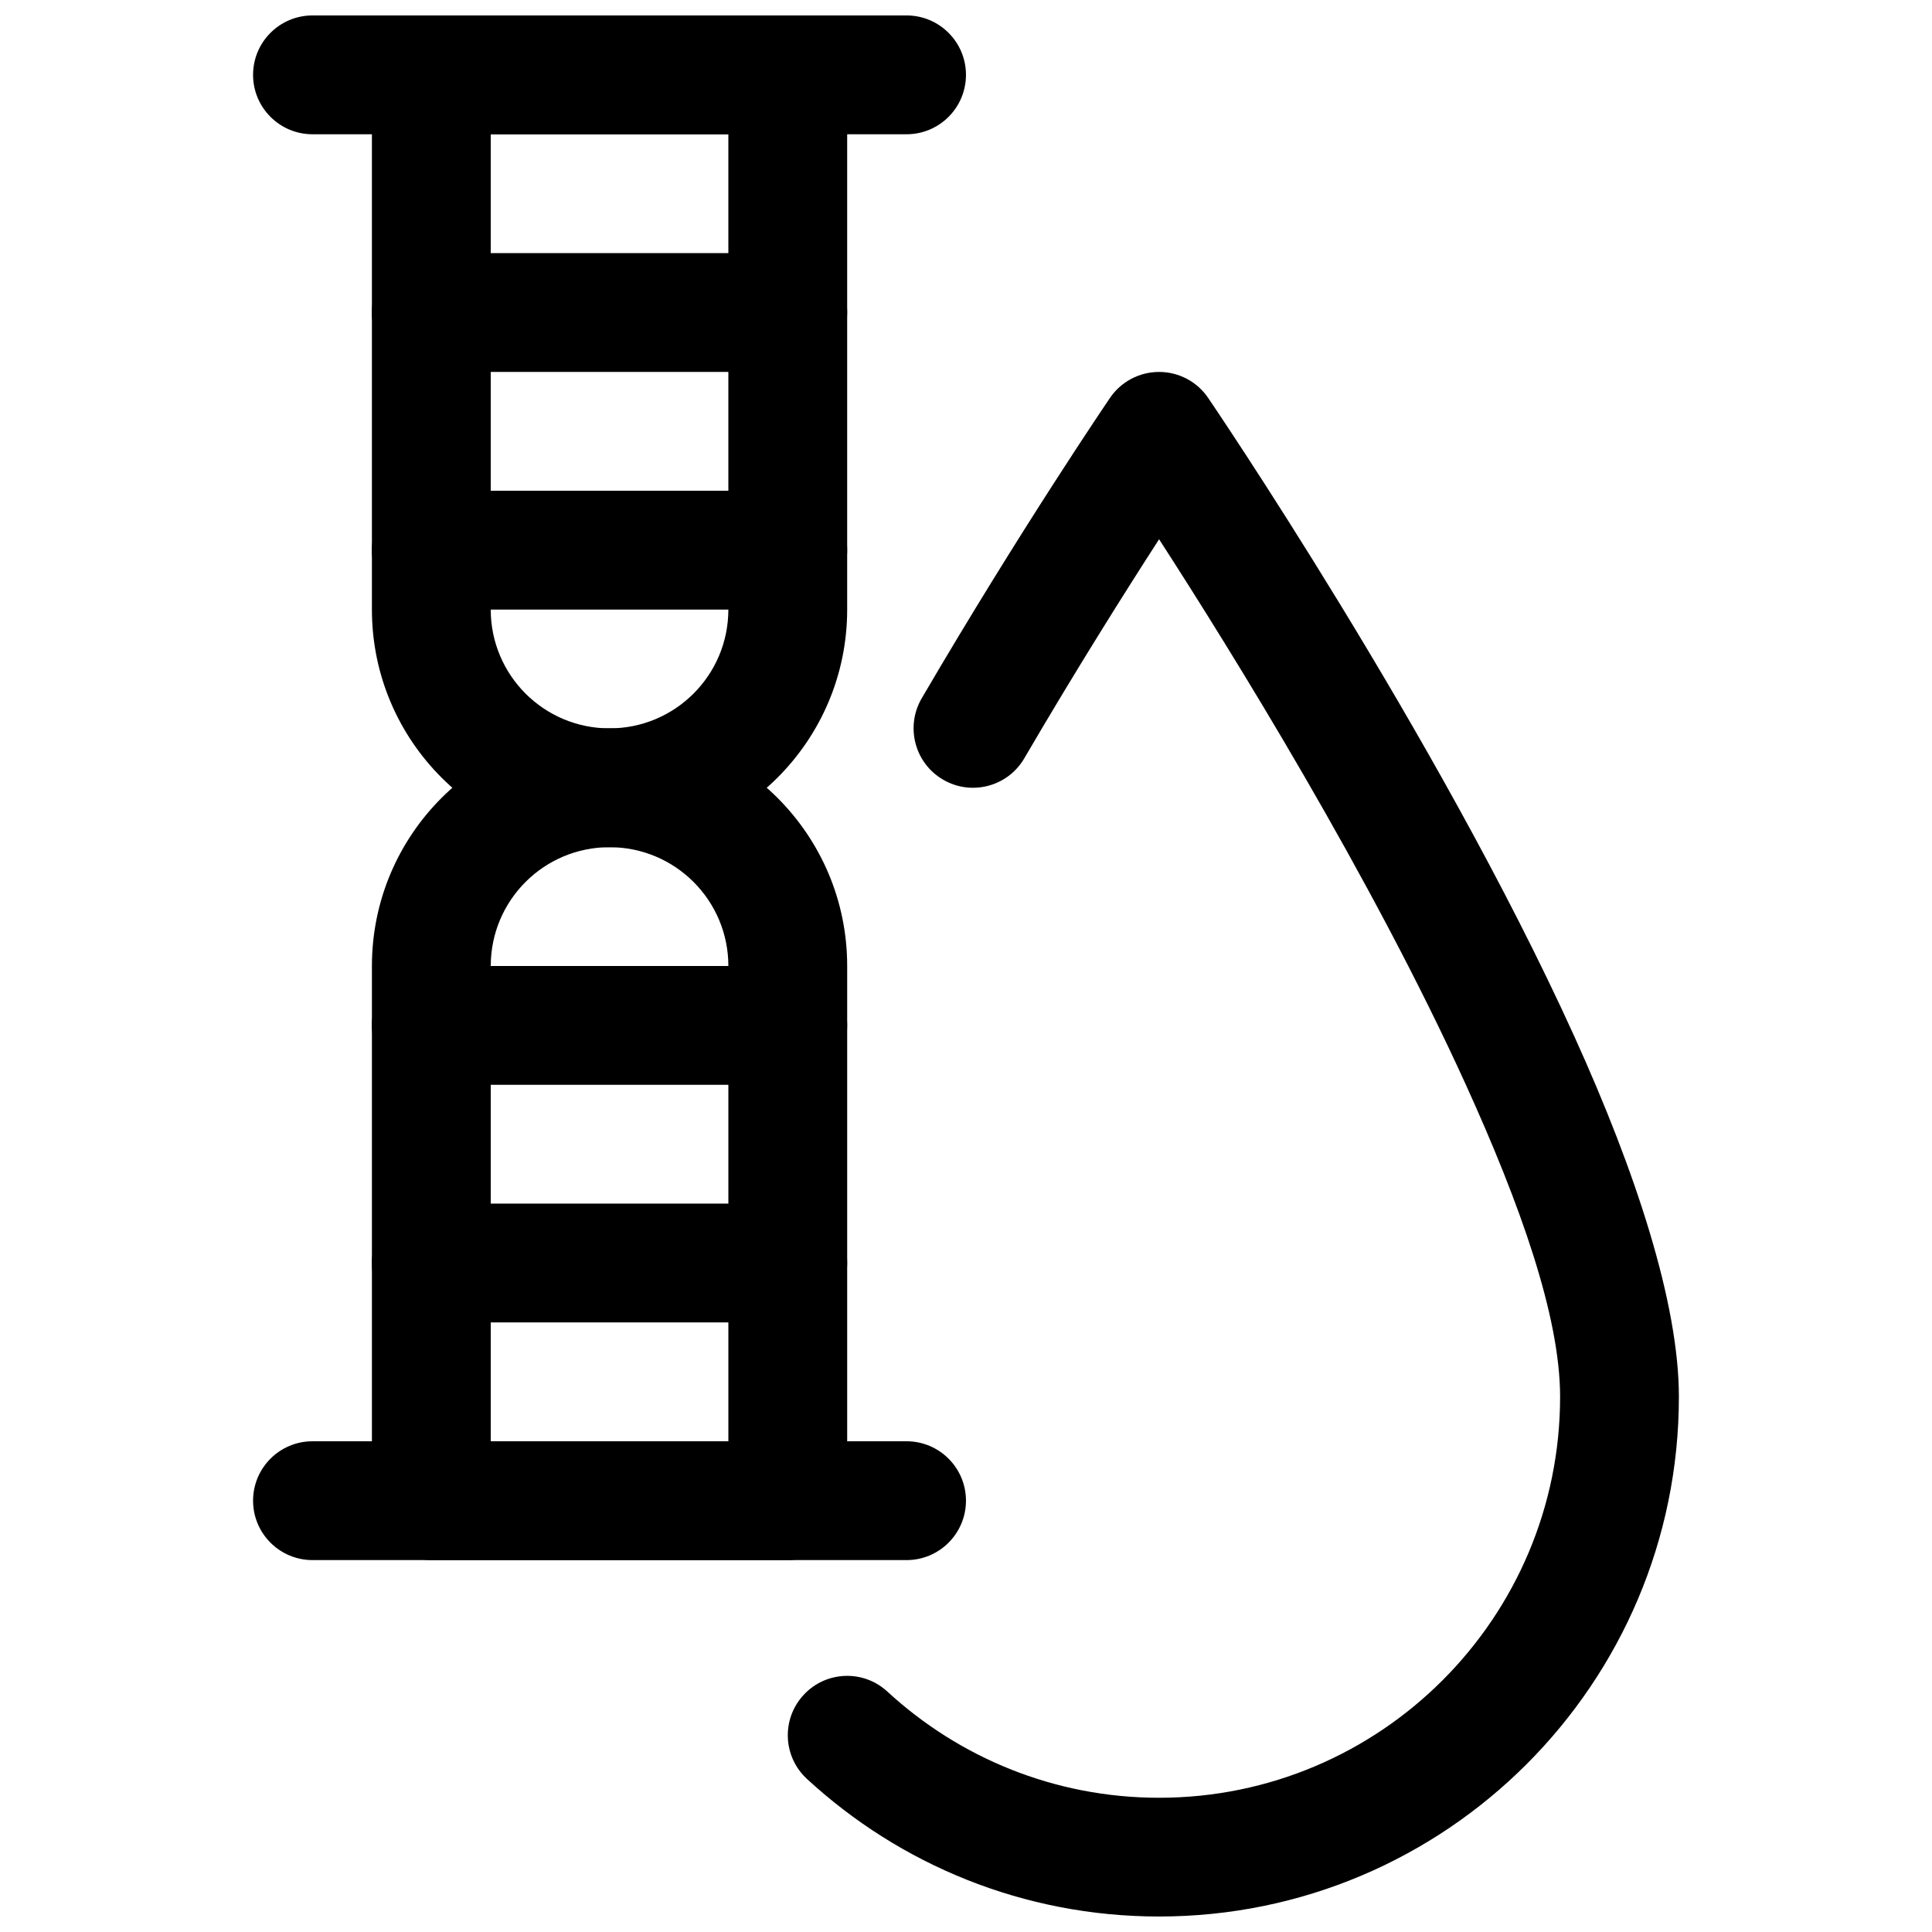 <?xml version="1.0" encoding="UTF-8"?>
<!-- Uploaded to: SVG Repo, www.svgrepo.com, Generator: SVG Repo Mixer Tools -->
<svg width="800px" height="800px" version="1.1" viewBox="144 144 512 512" xmlns="http://www.w3.org/2000/svg">
 <defs>
  <clipPath id="c">
   <path d="m242 148.09h127v220.91h-127z"/>
  </clipPath>
  <clipPath id="b">
   <path d="m211 148.09h189v31.906h-189z"/>
  </clipPath>
  <clipPath id="a">
   <path d="m352 242h237v409.9h-237z"/>
  </clipPath>
 </defs>
 <g clip-path="url(#c)">
  <path d="m368.51 163.84c0-8.688-7.051-15.742-15.742-15.742h-94.465c-8.691 0-15.742 7.055-15.742 15.742v141.7c0 34.777 28.195 62.977 62.973 62.977v-15.746 15.746c34.781 0 62.977-28.199 62.977-62.977v-141.7zm-31.488 15.746h-62.973v125.95c0 17.395 14.09 31.488 31.484 31.488v15.742-15.742c17.398 0 31.488-14.094 31.488-31.488z" fill-rule="evenodd"/>
 </g>
 <path d="m352.77 557.44c8.691 0 15.742-7.055 15.742-15.746v-141.7c0-34.781-28.195-62.977-62.977-62.977v15.742-15.742c-34.777 0-62.973 28.195-62.973 62.977v141.7c0 8.691 7.051 15.746 15.742 15.746zm-15.746-31.488v-125.95c0-17.398-14.09-31.488-31.488-31.488v-15.746 15.746c-17.395 0-31.484 14.09-31.484 31.488v125.95z" fill-rule="evenodd"/>
 <path d="m258.3 242.56h94.465c8.691 0 15.742-7.055 15.742-15.746 0-8.688-7.051-15.742-15.742-15.742h-94.465c-8.691 0-15.742 7.055-15.742 15.742 0 8.691 7.051 15.746 15.742 15.746z" fill-rule="evenodd"/>
 <path d="m258.3 494.46h94.465c8.691 0 15.742-7.055 15.742-15.746s-7.051-15.742-15.742-15.742h-94.465c-8.691 0-15.742 7.051-15.742 15.742s7.051 15.746 15.742 15.746z" fill-rule="evenodd"/>
 <path d="m258.3 305.54h94.465c8.691 0 15.742-7.055 15.742-15.746 0-8.688-7.051-15.742-15.742-15.742h-94.465c-8.691 0-15.742 7.055-15.742 15.742 0 8.691 7.051 15.746 15.742 15.746z" fill-rule="evenodd"/>
 <path d="m258.3 431.49h94.465c8.691 0 15.742-7.055 15.742-15.746 0-8.691-7.051-15.742-15.742-15.742h-94.465c-8.691 0-15.742 7.051-15.742 15.742 0 8.691 7.051 15.746 15.742 15.746z" fill-rule="evenodd"/>
 <g clip-path="url(#b)">
  <path d="m226.81 179.58h157.44c8.691 0 15.742-7.055 15.742-15.746 0-8.688-7.051-15.742-15.742-15.742h-157.44c-8.691 0-15.742 7.055-15.742 15.742 0 8.691 7.051 15.746 15.742 15.746z" fill-rule="evenodd"/>
 </g>
 <path d="m226.81 557.44h157.44c8.691 0 15.742-7.055 15.742-15.746 0-8.691-7.051-15.742-15.742-15.742h-157.44c-8.691 0-15.742 7.051-15.742 15.742 0 8.691 7.051 15.746 15.742 15.746z" fill-rule="evenodd"/>
 <g clip-path="url(#a)">
  <path d="m451.17 286.91c-9.078 14.062-21.988 34.547-35.727 58.055-4.371 7.504-14.031 10.043-21.523 5.644-7.519-4.375-10.031-14.035-5.664-21.539 26.453-45.234 49.906-79.621 49.906-79.621 2.93-4.316 7.809-6.883 13.008-6.883 5.195 0 10.078 2.566 13.004 6.883 0 0 60.621 88.984 96.98 169.07 16.473 36.273 27.77 70.953 27.77 95.625 0 76.027-61.715 137.75-137.75 137.75-35.996 0-68.77-13.816-93.32-36.461-6.394-5.887-6.809-15.844-0.902-22.242 5.883-6.394 15.84-6.801 22.23-0.891 18.938 17.438 44.219 28.125 71.992 28.125 58.664 0 106.27-47.637 106.27-106.29 0-21.379-10.664-51.176-24.938-82.59-25.062-55.141-61.938-114.62-81.336-144.64z" fill-rule="evenodd"/>
 </g>
</svg>